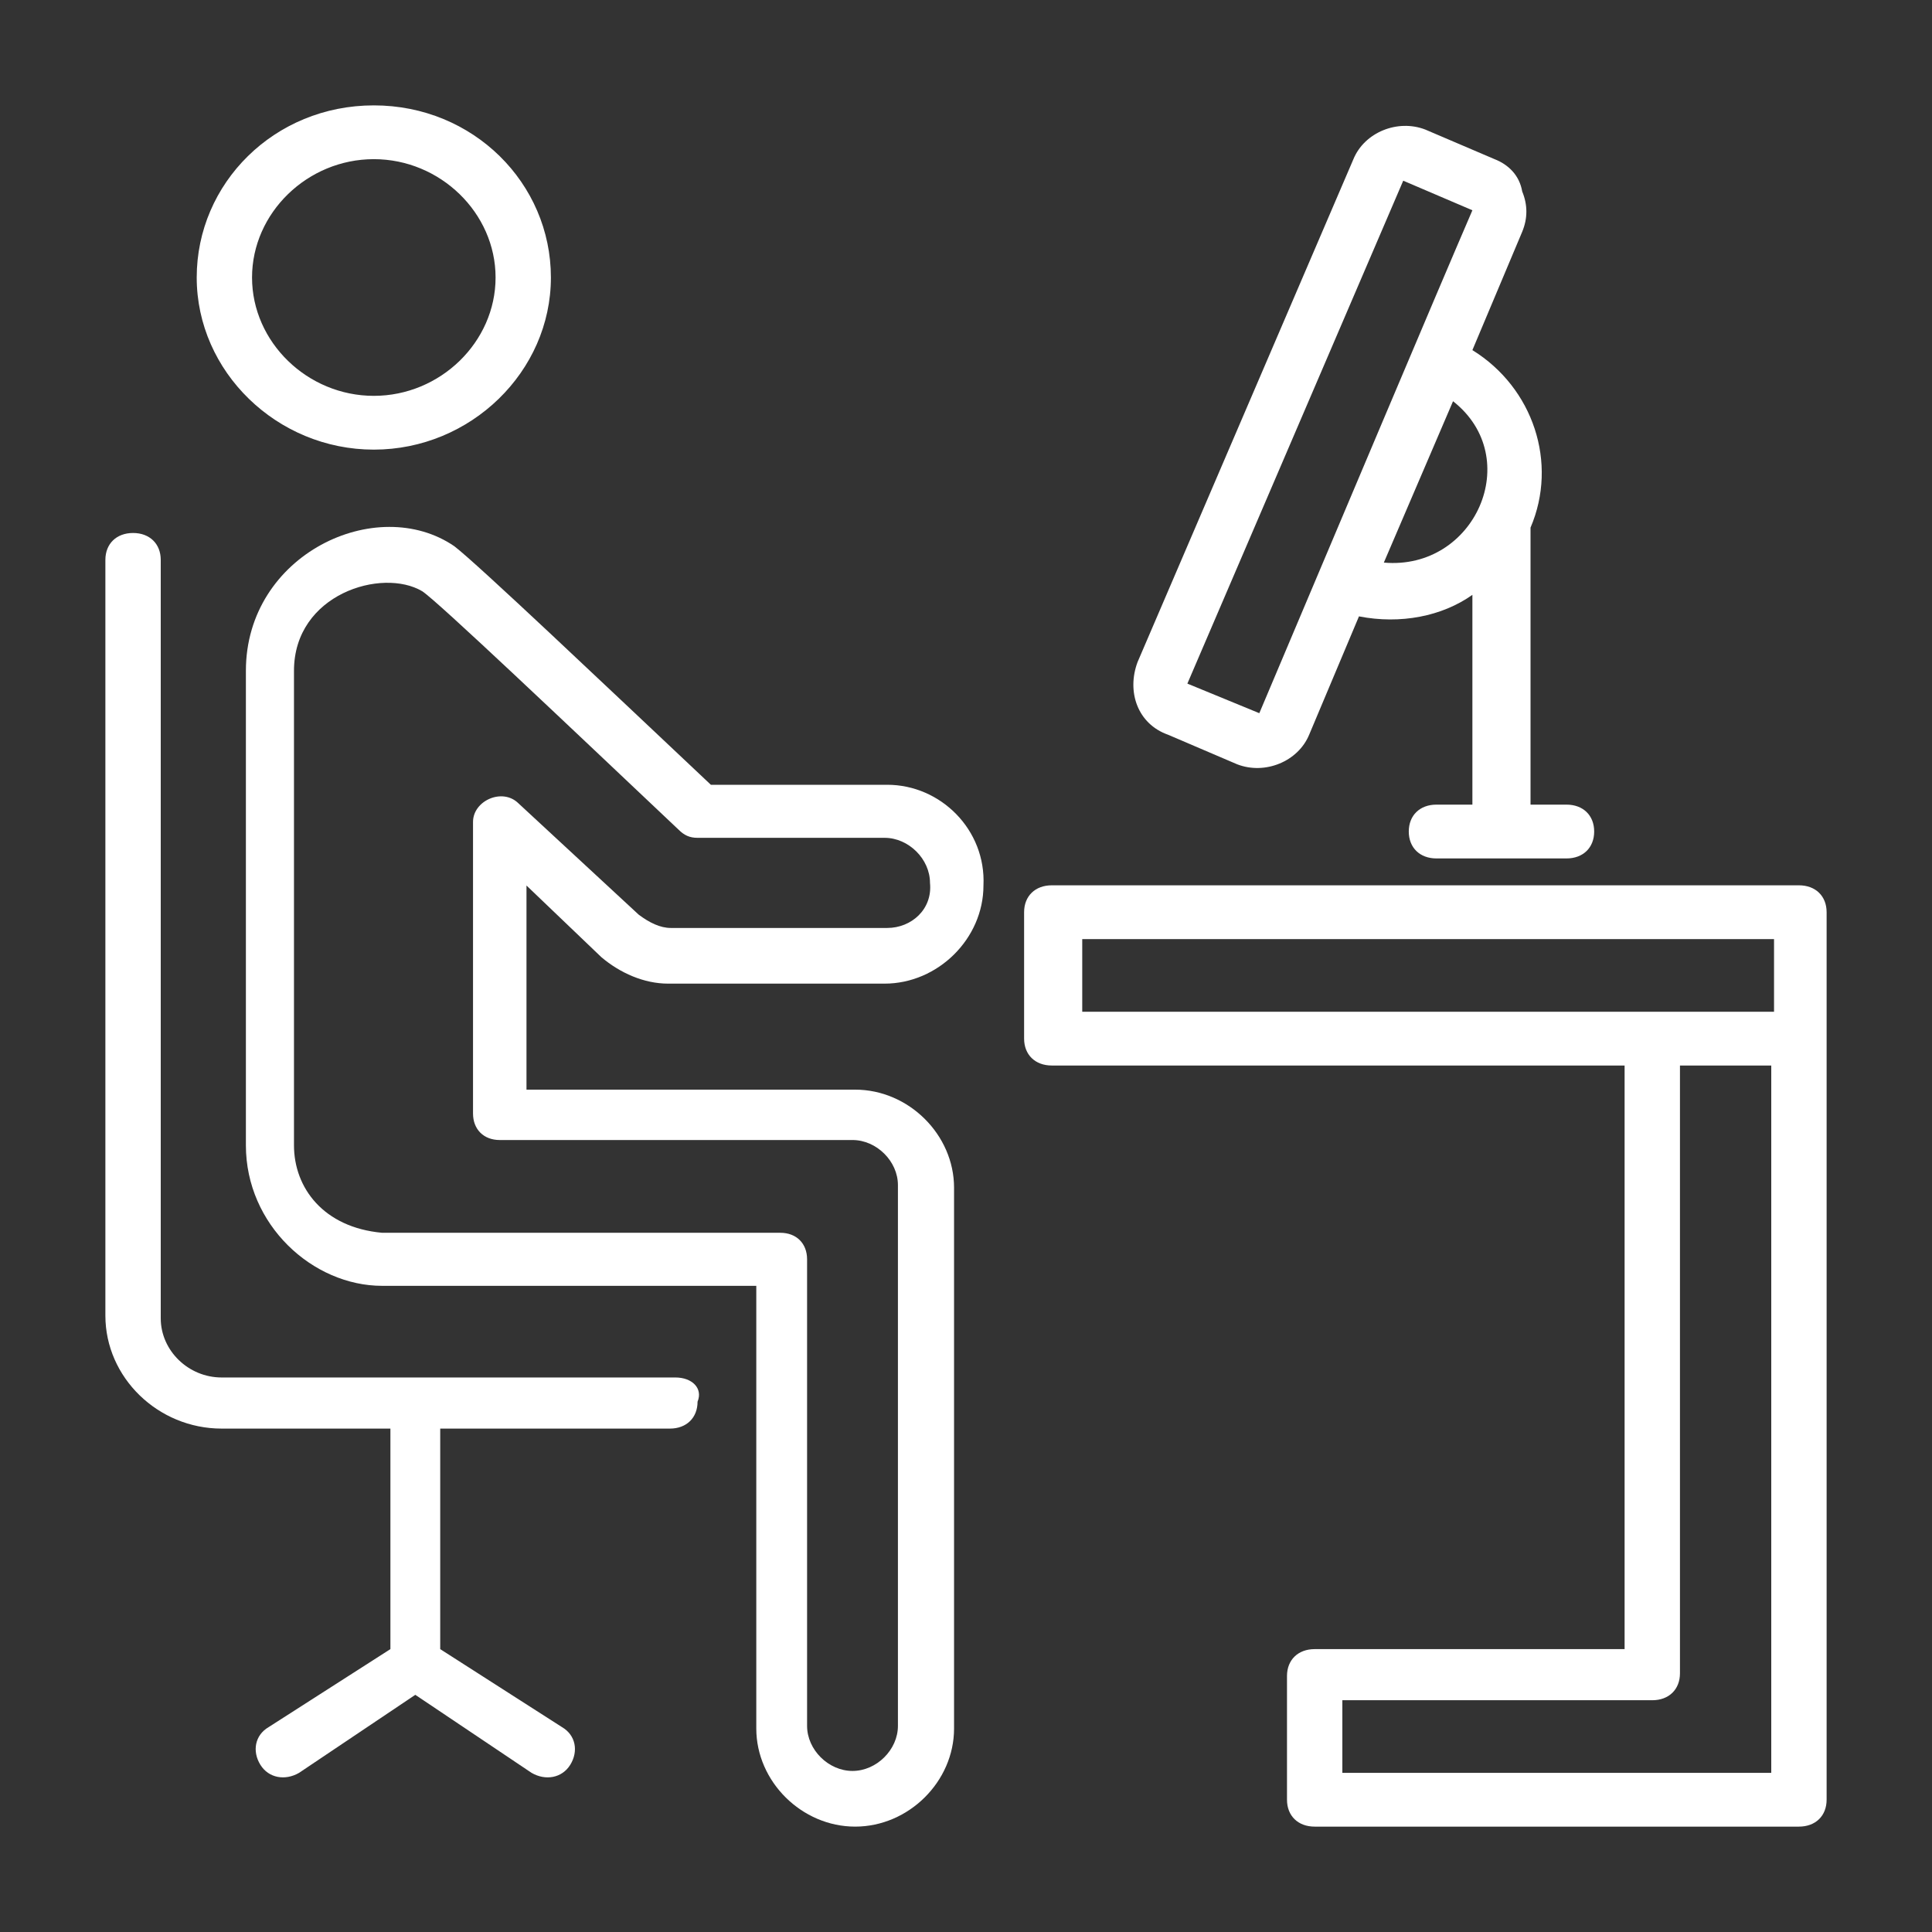 <svg width="55" height="55" viewBox="0 0 55 55" fill="none" xmlns="http://www.w3.org/2000/svg">
<rect x="0" y="0" width="55" height="55" fill="#333333" stroke="none"/>
<path d="M25.258 22.341H20.237C17.194 19.474 13.619 16.078 12.934 15.55C10.728 14.04 7 15.776 7 19.096V32.605C7 34.869 8.902 36.605 10.88 36.605H21.53V49.208C21.53 50.717 22.824 52 24.345 52C25.867 52 27.16 50.717 27.16 49.208V33.812C27.16 32.303 25.867 31.02 24.345 31.02H14.988V25.209L17.118 27.247C17.651 27.7 18.335 28.002 19.02 28.002H25.182C26.703 28.002 27.997 26.719 27.997 25.209C28.073 23.625 26.78 22.341 25.258 22.341ZM25.258 26.417H19.096C18.792 26.417 18.487 26.266 18.183 26.039L14.76 22.87C14.303 22.417 13.466 22.794 13.466 23.398V31.699C13.466 32.152 13.771 32.454 14.227 32.454H24.269C24.954 32.454 25.562 33.058 25.562 33.737V49.132C25.562 49.812 24.954 50.415 24.269 50.415C23.584 50.415 22.976 49.812 22.976 49.132V35.85C22.976 35.397 22.672 35.095 22.215 35.095H10.88C9.206 34.944 8.369 33.812 8.369 32.605V19.096C8.369 16.908 10.88 16.153 12.021 16.832C12.477 17.134 16.129 20.606 19.324 23.625C19.476 23.775 19.628 23.851 19.857 23.851H25.182C25.867 23.851 26.475 24.455 26.475 25.134C26.551 25.889 25.943 26.417 25.258 26.417Z" fill="white"/>
<path d="M19.228 39.214H6.309C5.363 39.214 4.576 38.448 4.576 37.53V15.939C4.576 15.48 4.26 15.173 3.788 15.173C3.315 15.173 3 15.48 3 15.939V37.453C3 39.214 4.497 40.669 6.309 40.669H11.114V46.947L7.648 49.167C7.254 49.397 7.175 49.856 7.412 50.239C7.648 50.622 8.121 50.698 8.514 50.469L11.823 48.248L15.132 50.469C15.526 50.698 15.998 50.622 16.235 50.239C16.471 49.856 16.392 49.397 15.998 49.167L12.532 46.947V40.669H19.071C19.543 40.669 19.858 40.362 19.858 39.903C20.016 39.52 19.701 39.214 19.228 39.214ZM10.642 12.8C13.399 12.8 15.683 10.58 15.683 7.9C15.683 5.22 13.477 3 10.642 3C7.805 3 5.6 5.22 5.6 7.9C5.6 10.58 7.884 12.8 10.642 12.8ZM10.642 4.531C12.532 4.531 14.108 6.062 14.108 7.9C14.108 9.738 12.532 11.269 10.642 11.269C8.751 11.269 7.175 9.738 7.175 7.9C7.175 6.062 8.751 4.531 10.642 4.531ZM52 29.567V25.969C52 25.509 51.685 25.203 51.212 25.203H29.942C29.47 25.203 29.154 25.509 29.154 25.969V29.567C29.154 30.027 29.47 30.333 29.942 30.333H46.249V46.947H37.426C36.953 46.947 36.638 47.253 36.638 47.712V51.234C36.638 51.694 36.953 52 37.426 52H51.212C51.685 52 52 51.694 52 51.234V29.567ZM30.809 26.734H50.503V28.802H30.809V26.734ZM50.424 50.469H38.214V48.402H47.037C47.51 48.402 47.825 48.095 47.825 47.636V30.333H50.424V50.469ZM33.251 20.916L35.22 21.758C36.008 22.064 36.953 21.681 37.269 20.916L38.687 17.547C39.868 17.777 41.05 17.547 41.916 16.934V22.906H40.892C40.42 22.906 40.105 23.212 40.105 23.672C40.105 24.131 40.42 24.438 40.892 24.438H44.595C45.068 24.438 45.383 24.131 45.383 23.672C45.383 23.212 45.068 22.906 44.595 22.906H43.571V15.02C44.358 13.183 43.65 11.039 41.916 9.967L43.334 6.598C43.492 6.216 43.492 5.833 43.334 5.45C43.256 4.991 42.941 4.684 42.547 4.531L40.577 3.689C39.789 3.383 38.844 3.766 38.529 4.531L32.384 18.848C32.069 19.691 32.384 20.609 33.251 20.916ZM39.395 16.016L41.365 11.422C43.413 13.03 41.995 16.245 39.395 16.016ZM39.947 5.144L41.916 5.986C40.892 8.359 38.214 14.714 35.85 20.303L33.802 19.461L39.947 5.144Z" fill="white"/>
</svg>
